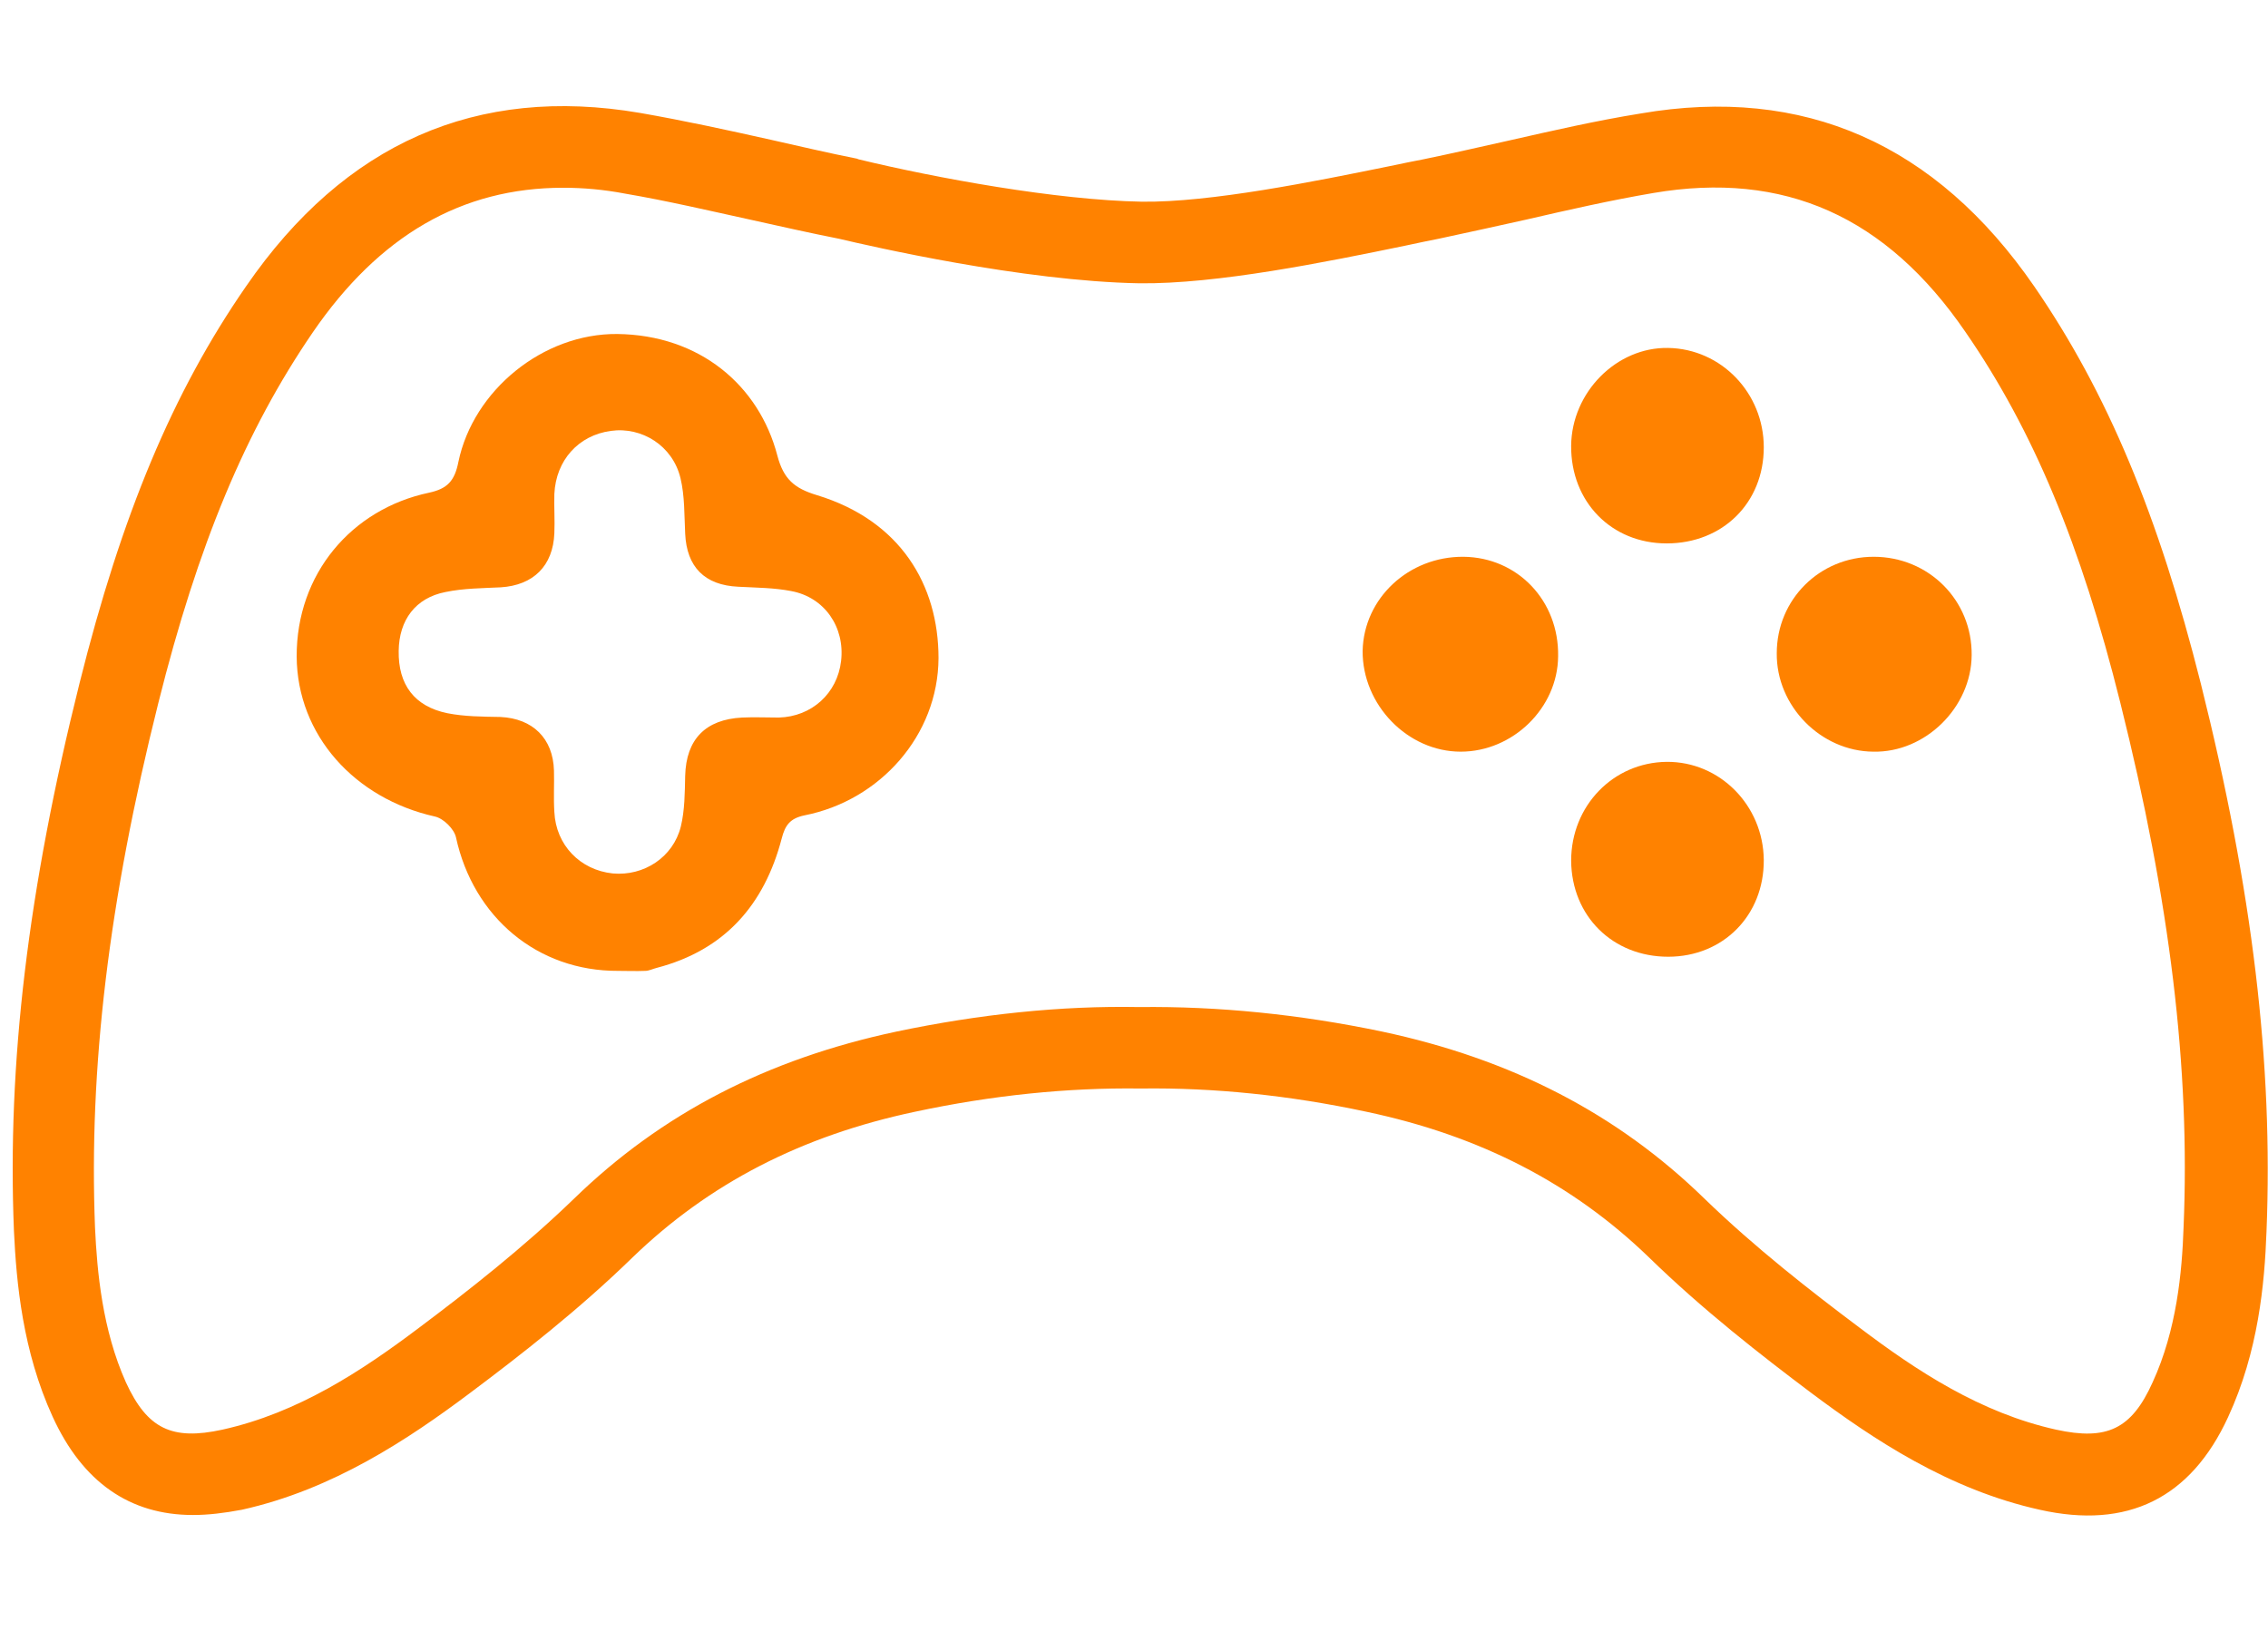 <?xml version="1.0" encoding="UTF-8"?>
<svg xmlns="http://www.w3.org/2000/svg" xmlns:xlink="http://www.w3.org/1999/xlink" width="47px" height="34px" viewBox="0 0 47 34" version="1.1">
<g id="surface1">
<path style=" stroke:none;fill-rule:nonzero;fill:rgb(100%,50.98%,0%);fill-opacity:1;" d="M 4 31.398 C 2.691 31.398 1.711 30.719 1.09 29.359 C 0.469 28 0.34 26.59 0.289 25.512 C 0.148 22.039 0.578 18.441 1.648 14.16 C 2.52 10.672 3.578 8.129 5.102 5.93 C 7.141 2.969 9.879 1.762 13.262 2.34 C 14.18 2.5 15.09 2.699 15.98 2.898 C 16.57 3.031 17.172 3.172 17.762 3.289 L 17.789 3.301 C 19.398 3.691 21.898 4.148 23.66 4.18 C 25.078 4.199 27.238 3.762 28.809 3.441 C 29.051 3.391 29.289 3.34 29.5 3.301 C 30.09 3.18 30.699 3.039 31.281 2.91 C 32.16 2.711 33.078 2.5 34 2.352 C 37.379 1.77 40.121 2.98 42.16 5.941 C 43.672 8.141 44.73 10.68 45.609 14.172 C 46.68 18.449 47.109 22.051 46.969 25.52 C 46.93 26.602 46.801 28.012 46.172 29.371 C 45.398 31.051 44.09 31.699 42.27 31.289 C 40.379 30.871 38.82 29.828 37.539 28.871 C 36.5 28.09 35.281 27.141 34.172 26.059 C 32.59 24.531 30.68 23.539 28.309 23.039 C 26.719 22.699 25.148 22.539 23.648 22.559 L 23.629 22.559 C 22.129 22.539 20.559 22.699 18.969 23.039 C 16.602 23.539 14.691 24.531 13.109 26.059 C 12 27.141 10.781 28.09 9.738 28.871 C 8.461 29.828 6.898 30.871 5.012 31.289 C 4.641 31.359 4.309 31.398 4 31.398 Z M 11.672 3.891 C 9.57 3.891 7.859 4.879 6.48 6.891 C 5.09 8.922 4.102 11.289 3.281 14.57 C 2.25 18.68 1.84 22.141 1.969 25.441 C 2.012 26.359 2.121 27.559 2.609 28.648 C 3.051 29.609 3.559 29.859 4.609 29.629 C 6.18 29.281 7.5 28.41 8.691 27.512 C 9.691 26.762 10.852 25.852 11.898 24.84 C 13.711 23.078 15.898 21.949 18.578 21.379 C 20.289 21.02 21.98 20.84 23.609 20.871 C 25.238 20.852 26.93 21.02 28.641 21.379 C 31.32 21.949 33.512 23.078 35.32 24.84 C 36.371 25.859 37.531 26.762 38.531 27.512 C 39.719 28.41 41.039 29.281 42.609 29.629 C 43.66 29.859 44.172 29.621 44.609 28.648 C 45.109 27.559 45.219 26.359 45.25 25.441 C 45.391 22.141 44.969 18.68 43.941 14.57 C 43.121 11.281 42.129 8.91 40.738 6.891 C 39.09 4.48 36.969 3.539 34.262 4 C 33.391 4.148 32.488 4.352 31.629 4.551 C 31.039 4.68 30.422 4.82 29.809 4.949 C 29.602 4.988 29.371 5.039 29.129 5.09 C 27.48 5.43 25.219 5.891 23.609 5.871 C 21.191 5.828 18.039 5.102 17.391 4.949 C 16.781 4.828 16.172 4.691 15.578 4.559 C 14.719 4.371 13.82 4.16 12.949 4.012 C 12.52 3.93 12.09 3.891 11.672 3.891 Z M 11.672 3.891 "/>
<path style=" stroke:none;fill-rule:nonzero;fill:rgb(100%,50.98%,0%);fill-opacity:1;" d="M 12.809 20.121 C 11.141 20.129 9.809 19.012 9.449 17.352 C 9.41 17.18 9.191 16.961 9.012 16.922 C 7.352 16.551 6.16 15.238 6.148 13.609 C 6.141 11.898 7.281 10.551 8.891 10.211 C 9.27 10.129 9.422 9.969 9.5 9.57 C 9.809 8.09 11.25 6.91 12.789 6.922 C 14.5 6.941 15.73 7.988 16.109 9.441 C 16.238 9.93 16.461 10.121 16.93 10.262 C 18.66 10.789 19.449 12.121 19.449 13.641 C 19.441 15.238 18.238 16.59 16.672 16.898 C 16.371 16.961 16.27 17.102 16.199 17.379 C 15.84 18.75 15.02 19.691 13.609 20.059 C 13.531 20.078 13.449 20.121 13.371 20.121 C 13.18 20.129 12.988 20.121 12.809 20.121 Z M 8.262 13.488 C 8.25 14.191 8.59 14.641 9.27 14.781 C 9.629 14.852 10 14.852 10.371 14.859 C 11.039 14.891 11.461 15.301 11.48 15.969 C 11.488 16.25 11.469 16.539 11.488 16.828 C 11.52 17.512 12.02 18.031 12.699 18.102 C 13.34 18.16 13.949 17.77 14.109 17.129 C 14.191 16.789 14.191 16.43 14.199 16.078 C 14.219 15.32 14.621 14.91 15.379 14.871 C 15.629 14.859 15.879 14.871 16.141 14.871 C 16.82 14.852 17.352 14.371 17.43 13.699 C 17.512 13 17.09 12.379 16.398 12.25 C 16.039 12.18 15.672 12.18 15.301 12.16 C 14.602 12.129 14.23 11.75 14.199 11.059 C 14.18 10.68 14.191 10.281 14.102 9.91 C 13.941 9.238 13.301 8.84 12.66 8.93 C 11.988 9.02 11.52 9.539 11.488 10.238 C 11.48 10.512 11.5 10.781 11.488 11.051 C 11.461 11.73 11.051 12.129 10.379 12.172 C 10 12.191 9.609 12.191 9.23 12.27 C 8.609 12.391 8.27 12.852 8.262 13.488 Z M 8.262 13.488 "/>
<path style=" stroke:none;fill-rule:nonzero;fill:rgb(100%,50.98%,0%);fill-opacity:1;" d="M 38.828 11.539 C 39.969 11.539 40.871 12.441 40.859 13.578 C 40.852 14.66 39.898 15.602 38.82 15.578 C 37.73 15.57 36.809 14.629 36.82 13.539 C 36.82 12.422 37.711 11.539 38.828 11.539 Z M 38.828 11.539 "/>
<path style=" stroke:none;fill-rule:nonzero;fill:rgb(100%,50.98%,0%);fill-opacity:1;" d="M 30.328 11.539 C 31.449 11.551 32.309 12.449 32.289 13.602 C 32.281 14.672 31.352 15.578 30.27 15.578 C 29.172 15.578 28.23 14.609 28.238 13.488 C 28.262 12.398 29.191 11.531 30.328 11.539 Z M 30.328 11.539 "/>
<path style=" stroke:none;fill-rule:nonzero;fill:rgb(100%,50.98%,0%);fill-opacity:1;" d="M 34.57 19.828 C 33.422 19.828 32.57 18.988 32.559 17.84 C 32.559 16.699 33.43 15.801 34.539 15.789 C 35.641 15.781 36.539 16.691 36.551 17.82 C 36.559 18.969 35.711 19.828 34.57 19.828 Z M 34.57 19.828 "/>
<path style=" stroke:none;fill-rule:nonzero;fill:rgb(100%,50.98%,0%);fill-opacity:1;" d="M 34.539 11.262 C 33.391 11.262 32.551 10.398 32.559 9.238 C 32.57 8.129 33.5 7.191 34.57 7.211 C 35.672 7.23 36.551 8.148 36.551 9.27 C 36.551 10.422 35.699 11.262 34.539 11.262 Z M 34.539 11.262 "/>
</g>
</svg>
